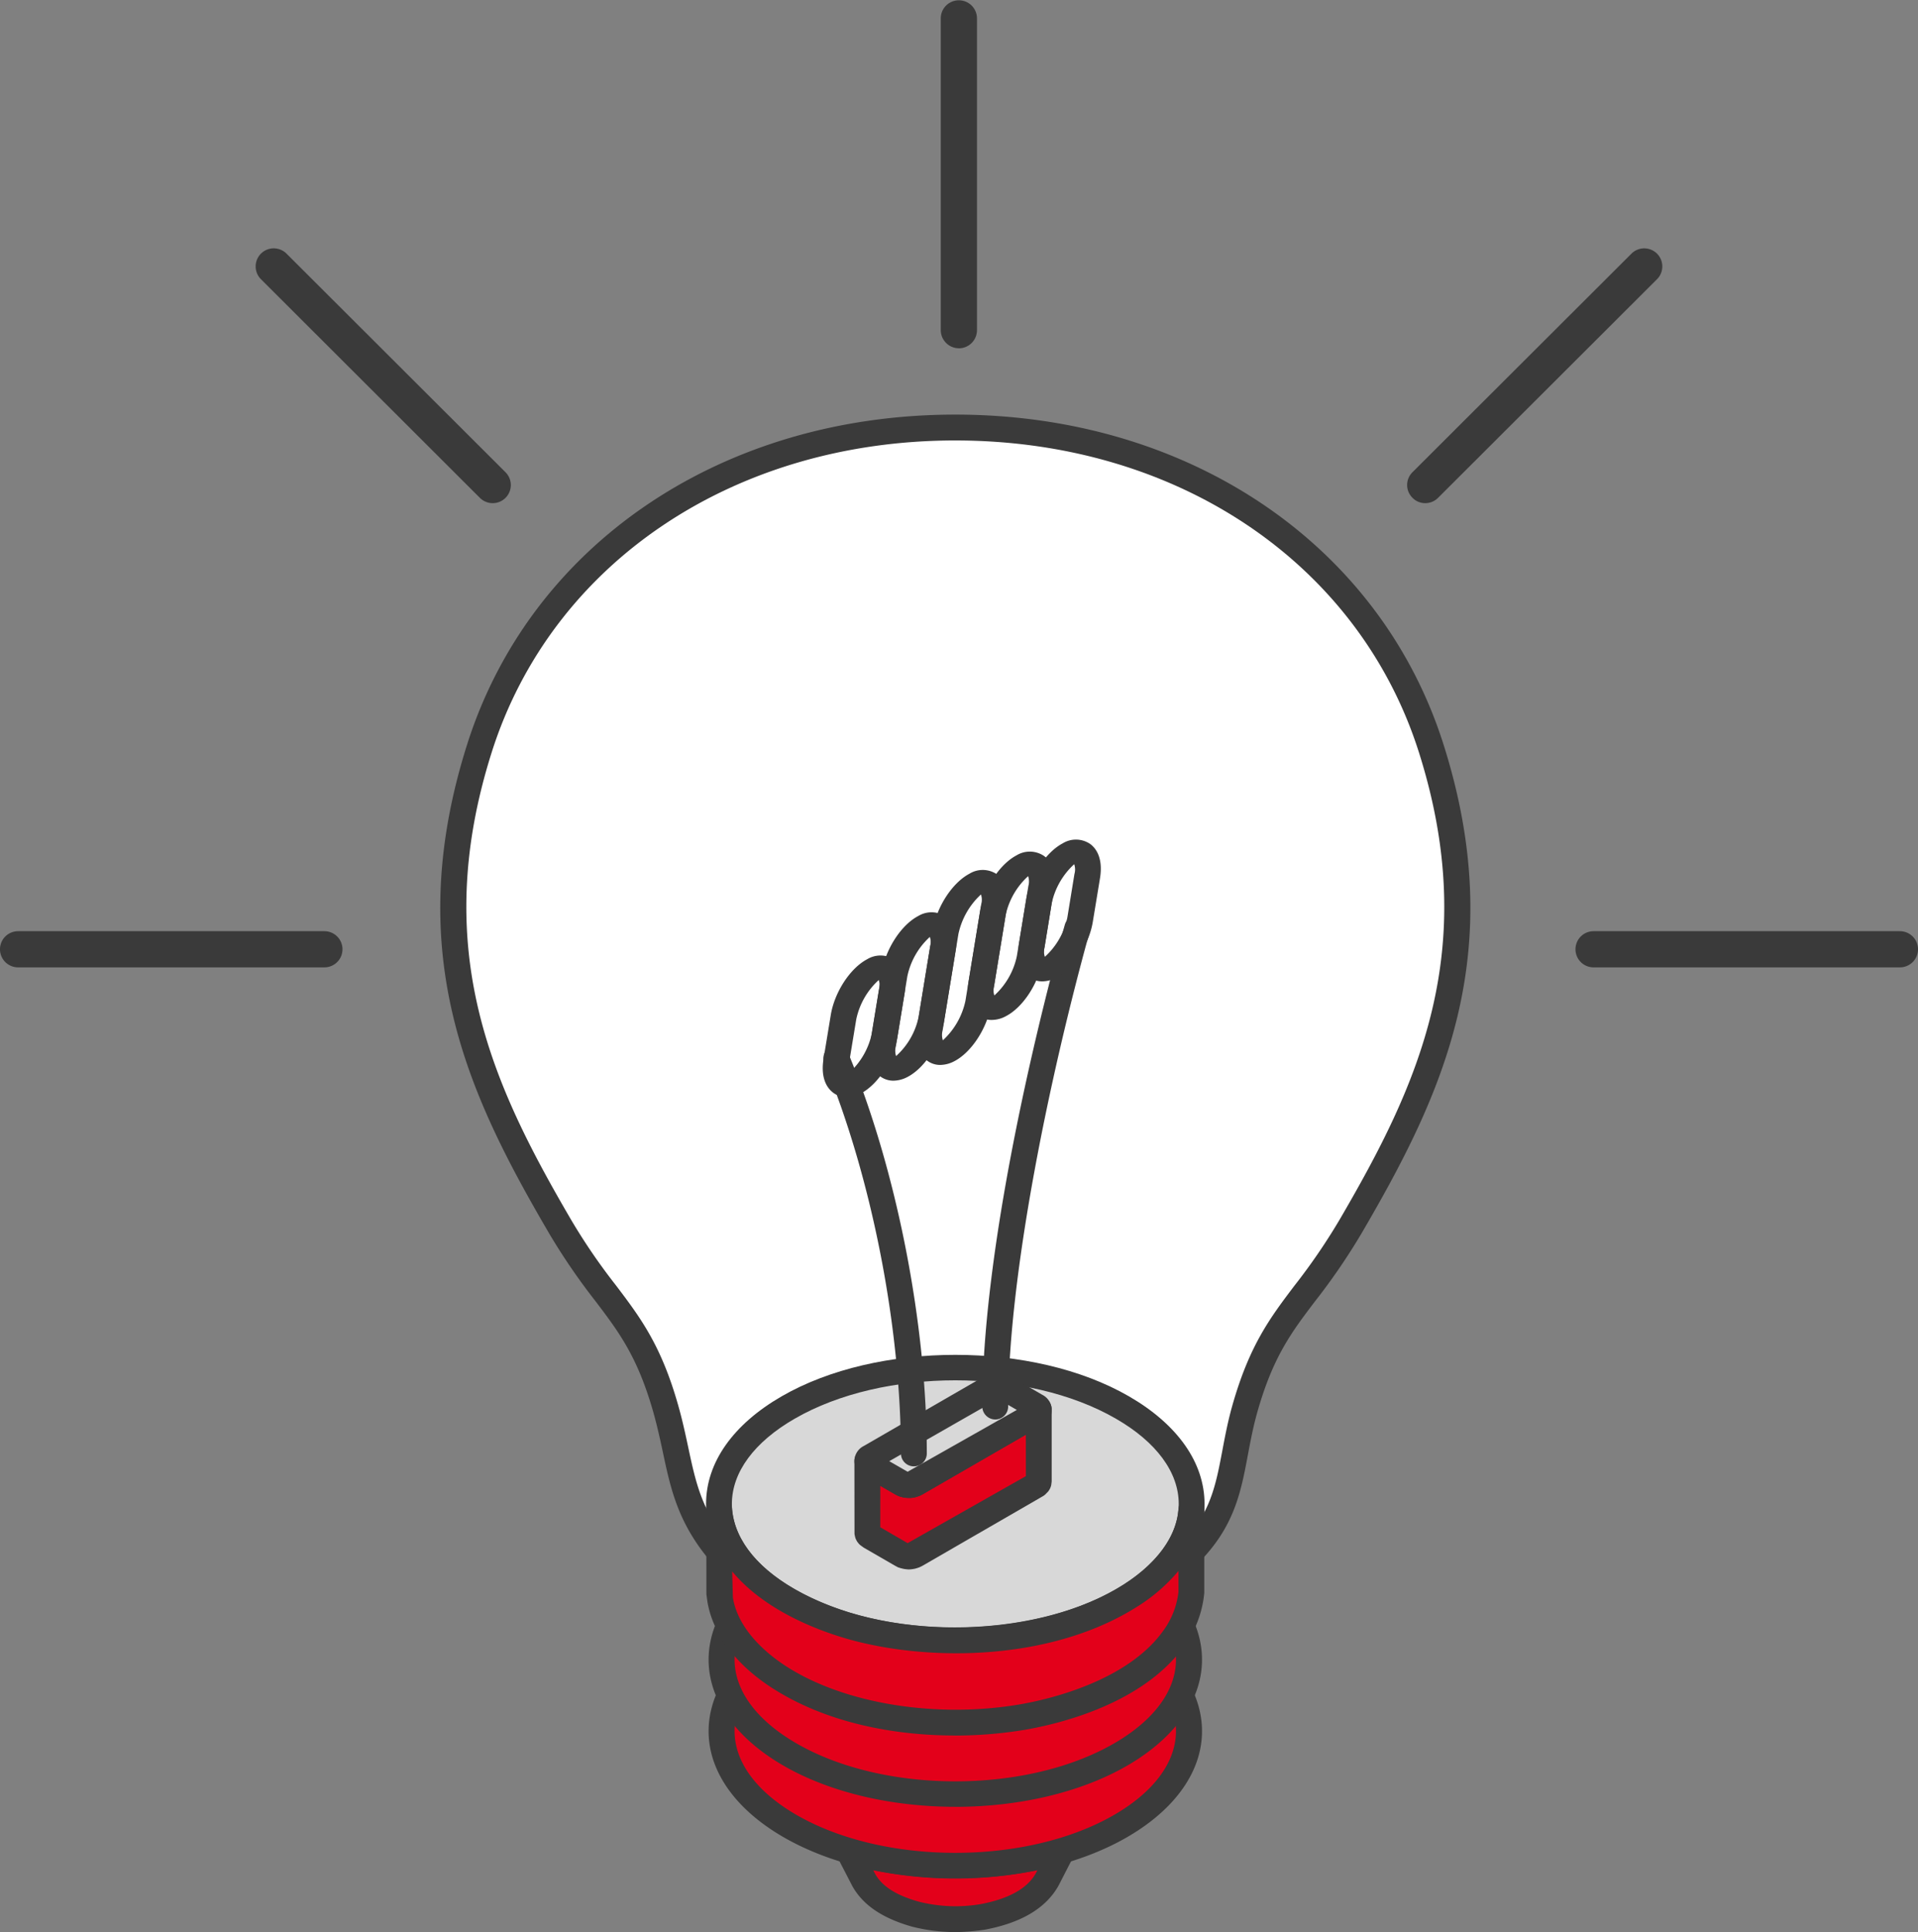 <svg id="Group_287" data-name="Group 287" xmlns="http://www.w3.org/2000/svg" xmlns:xlink="http://www.w3.org/1999/xlink" width="267.838" height="269.782" viewBox="0 0 267.838 269.782">
  <rect x="0" y="0" width="267.838" height="269.782" fill="#808080" stroke="none"/>
  <defs>
    <clipPath id="clip-path">
      <rect id="Rectangle_245" data-name="Rectangle 245" width="267.838" height="269.782" fill="none"/>
    </clipPath>
  </defs>
  <g id="Group_286" data-name="Group 286" clip-path="url(#clip-path)">
    <path id="Path_435" data-name="Path 435" d="M119.084,194.738l-2.077,4.038c-1.781,3.2-5.591,4.564-9,5.207a22.753,22.753,0,0,1-9.439-.4c-2.829-.8-5.694-2.135-7.186-4.809l-2.071-4.038a54.484,54.484,0,0,0,29.772,0" transform="translate(29.205 63.678)" fill="#e3001a" fill-rule="evenodd"/>
    <path id="Path_436" data-name="Path 436" d="M93.183,197.912l.252.476c.971,1.752,2.91,3,6.078,3.9a21,21,0,0,0,8.659.353c3.919-.738,6.521-2.18,7.71-4.3l.223-.431a57.56,57.56,0,0,1-22.921,0m11.388,8.633a24.464,24.464,0,0,1-5.994-.768c-4.146-1.182-6.858-3.026-8.327-5.684l-2.106-4.071a1.849,1.849,0,0,1,.222-2,1.809,1.809,0,0,1,1.9-.567,52.58,52.58,0,0,0,28.752,0,1.8,1.8,0,0,1,1.9.567,1.84,1.84,0,0,1,.216,2l-2.07,4.026c-1.764,3.164-5.214,5.206-10.29,6.159a28.839,28.839,0,0,1-4.207.338" transform="translate(28.759 63.236)" fill="#3a3a3a" fill-rule="evenodd"/>
    <path id="Path_437" data-name="Path 437" d="M131.625,199.745c8.753-5.039,11.494-12.257,8.209-18.679L133.581,168.9H83.546l-6.251,12.165c-3.282,6.421-.551,13.64,8.209,18.679,12.738,7.356,33.39,7.356,46.121,0" transform="translate(24.836 55.23)" fill="#e3001a" fill-rule="evenodd"/>
    <path id="Path_438" data-name="Path 438" d="M132.077,200.192h0ZM85.11,171.145l-5.753,11.2c-2.966,5.79-.158,11.873,7.505,16.3,12.223,7.05,32.1,7.05,44.315,0,7.655-4.424,10.465-10.523,7.507-16.3l-5.755-11.2Zm23.91,36.342c-8.683,0-17.358-1.922-23.963-5.73-9.379-5.406-12.792-13.47-8.917-21.058l6.258-12.18a1.819,1.819,0,0,1,1.6-.983h50.034a1.809,1.809,0,0,1,1.607.983L141.9,180.7c3.875,7.573.468,15.637-8.915,21.058-6.607,3.808-15.283,5.73-23.966,5.73" transform="translate(24.383 54.783)" fill="#3a3a3a" fill-rule="evenodd"/>
    <path id="Path_439" data-name="Path 439" d="M184.26,89.781c9.2,29.061-.833,48.892-11.232,66.692-6.553,11.23-11.214,12.825-14.815,25.59-2.171,7.681-1.409,13.61-7.458,19.892-16.553,17.158-51.125,17.649-65.922,0-5.584-6.681-5.279-12.211-7.451-19.892-3.605-12.764-8.267-14.359-14.813-25.59-10.4-17.8-20.436-37.631-11.226-66.692,9.463-29.86,37.963-44.789,66.456-44.789s56.993,14.929,66.461,44.789" transform="translate(15.604 14.712)" fill="#fff" fill-rule="evenodd"/>
    <path id="Path_440" data-name="Path 440" d="M118.254,47.237c-30.942,0-56.357,17.1-64.74,43.545-8.777,27.709.228,46.664,11.066,65.234a84.2,84.2,0,0,0,6.3,9.215c3.384,4.471,6.306,8.327,8.694,16.789.583,2.058.989,3.962,1.379,5.775,1.055,4.962,1.89,8.863,5.718,13.44,6.246,7.45,16.745,11.95,28.829,12.381,13.6.475,26.419-4.193,34.417-12.472,3.989-4.132,4.71-8.018,5.638-12.918.366-1.951.758-4.009,1.376-6.205,2.394-8.462,5.316-12.318,8.7-16.789a85.514,85.514,0,0,0,6.3-9.215c10.835-18.57,19.841-37.525,11.062-65.234-8.388-26.45-33.8-43.545-64.739-43.545m-.882,170.033c-.665,0-1.331-.031-2-.045-13.1-.46-24.569-5.438-31.463-13.672-4.4-5.267-5.417-9.983-6.482-15.006-.372-1.734-.767-3.563-1.324-5.56-2.207-7.8-4.805-11.229-8.1-15.575a88.744,88.744,0,0,1-6.534-9.569c-11.274-19.292-20.616-39.03-11.388-68.152C58.944,61.7,85.706,43.626,118.254,43.626s59.31,18.079,68.178,46.065c9.228,29.122-.122,48.86-11.388,68.152a88.517,88.517,0,0,1-6.537,9.569c-3.3,4.346-5.9,7.772-8.1,15.575-.583,2.089-.944,4.039-1.3,5.914-.947,5.052-1.848,9.829-6.589,14.744-8.291,8.6-21.31,13.624-35.141,13.624" transform="translate(15.149 14.265)" fill="#3a3a3a" fill-rule="evenodd"/>
    <path id="Path_441" data-name="Path 441" d="M125.792,189.632c10.349-5.975,10.349-15.652,0-21.642-10.345-5.961-27.128-5.961-37.472,0-10.343,5.99-10.343,15.667,0,21.642s27.126,5.974,37.472,0" transform="translate(26.344 53.47)" fill="#fff" fill-rule="evenodd"/>
    <path id="Path_442" data-name="Path 442" d="M107.5,165.737c-6.462,0-12.925,1.413-17.831,4.254-4.423,2.565-6.858,5.837-6.858,9.264,0,3.408,2.435,6.7,6.858,9.245,9.826,5.684,25.834,5.684,35.67,0,4.416-2.549,6.845-5.837,6.845-9.245,0-3.426-2.428-6.7-6.845-9.264-4.922-2.841-11.383-4.254-17.839-4.254m0,30.582c-7.111,0-14.219-1.551-19.638-4.686-5.591-3.226-8.663-7.618-8.663-12.378s3.072-9.155,8.663-12.381c10.831-6.251,28.447-6.251,39.275,0,5.587,3.226,8.659,7.618,8.659,12.381s-3.072,9.152-8.659,12.378c-5.41,3.134-12.527,4.686-19.637,4.686" transform="translate(25.899 53.034)" fill="#3a3a3a" fill-rule="evenodd"/>
    <path id="Path_443" data-name="Path 443" d="M131.625,192.221c8.753-5.053,11.494-12.273,8.209-18.662l-6.253-12.182H83.546L77.295,173.56c-3.282,6.388-.551,13.608,8.209,18.662,12.738,7.357,33.39,7.357,46.121,0" transform="translate(24.836 52.77)" fill="#e3001a" fill-rule="evenodd"/>
    <path id="Path_444" data-name="Path 444" d="M85.11,163.621l-5.753,11.2c-2.966,5.79-.158,11.873,7.505,16.3,12.223,7.05,32.1,7.05,44.315,0,7.655-4.424,10.465-10.507,7.507-16.3l-5.755-11.2Zm23.91,36.342c-8.683,0-17.358-1.92-23.963-5.73-9.379-5.406-12.792-13.485-8.917-21.058L82.4,161a1.819,1.819,0,0,1,1.6-.983h50.034a1.809,1.809,0,0,1,1.607.983l6.259,12.18c3.875,7.573.468,15.637-8.915,21.058-6.607,3.81-15.283,5.73-23.966,5.73" transform="translate(24.383 52.323)" fill="#3a3a3a" fill-rule="evenodd"/>
    <path id="Path_445" data-name="Path 445" d="M132,149.476c12.886,7.434,12.886,19.507,0,26.942s-33.78,7.448-46.669,0-12.894-19.508,0-26.942,33.78-7.435,46.669,0" transform="translate(24.74 47.054)" fill="#d8d8d8" fill-rule="evenodd"/>
    <path id="Path_446" data-name="Path 446" d="M109.107,146.118c-8.125,0-16.242,1.782-22.434,5.362-5.652,3.255-8.766,7.479-8.766,11.9s3.114,8.648,8.766,11.9c12.378,7.158,32.5,7.143,44.868,0,5.646-3.255,8.766-7.48,8.766-11.9s-3.12-8.648-8.766-11.9c-6.188-3.58-14.31-5.362-22.434-5.362m0,38.093c-8.779,0-17.555-1.936-24.234-5.791-6.817-3.932-10.572-9.276-10.572-15.036s3.75-11.106,10.572-15.039c13.362-7.71,35.112-7.71,48.468,0,6.815,3.933,10.571,9.278,10.571,15.039s-3.755,11.1-10.571,15.036c-6.679,3.855-15.457,5.791-24.235,5.791" transform="translate(24.296 46.617)" fill="#3a3a3a" fill-rule="evenodd"/>
    <path id="Path_447" data-name="Path 447" d="M141.61,158.947V170.42a12.92,12.92,0,0,1-2.37,6.251c-4.505,6.42-13.765,9.832-21.2,11.107-10.85,1.843-24.48.506-33.9-5.515-3.887-2.489-7.553-6.205-8.339-10.936l-.115-.908V158.947a12.2,12.2,0,0,0,.906,3.609c2.9,6.866,11.395,10.953,18.157,12.764,11.92,3.194,27.863,2.212,38.4-4.53,3.888-2.489,7.567-6.208,8.352-10.937Z" transform="translate(24.75 51.975)" fill="#e3001a" fill-rule="evenodd"/>
    <path id="Path_448" data-name="Path 448" d="M77.94,167.886l.1,3.672c.774,4.684,5.045,8.048,7.517,9.629,8.112,5.193,20.928,7.267,32.628,5.254,3.4-.583,14.886-3.056,20.01-10.352a11.288,11.288,0,0,0,2.065-5.329v-2.934a24.194,24.194,0,0,1-5.677,4.93c-11.765,7.511-28.493,7.788-39.858,4.747-3.774-1.014-11.951-3.779-16.788-9.615M109.032,190.8c-8.411,0-17.851-1.737-25.417-6.574-5.146-3.287-8.4-7.6-9.143-12.165l-.133-.985-.011-11.688a1.8,1.8,0,0,1,3.593-.231,10.541,10.541,0,0,0,.78,3.134c3.169,7.495,13.787,10.873,16.968,11.719,12.54,3.364,27.738,1.6,36.966-4.3,2.472-1.582,6.742-4.946,7.531-9.708l.1-.829a1.7,1.7,0,0,1,1.9-1.582,1.8,1.8,0,0,1,1.7,1.8v11.473a14.9,14.9,0,0,1-2.7,7.3c-5.771,8.218-17.568,11.014-22.368,11.843a59.673,59.673,0,0,1-9.763.8" transform="translate(24.305 51.53)" fill="#3a3a3a" fill-rule="evenodd"/>
    <path id="Path_449" data-name="Path 449" d="M115.215,148.369v9.967l-.008.077-.016.062-.037.077-.04.076-.054.061-.066.078-.085.061-.084.046-16.806,9.707-.1.061-.109.046-.113.031-.119.032-.126.031-.126.016-.133.013h-.257L96.8,168.8l-.121-.016-.125-.031-.121-.032-.115-.031-.106-.046-.1-.061L96,168.52l-1.218-.707-3.114-1.8-.09-.062-.089-.06-.061-.062-.053-.077-.049-.061-.029-.077-.024-.077v-9.968l.024.077.029.076.049.062.053.077.061.061.089.061.09.061,3.114,1.8,1.218.706.107.061.1.046.106.061.115.031.121.031.125.032.121.015.131.015h.257l.133-.015.126-.015.126-.032.119-.031.113-.031.109-.046.1-.061,16.806-9.707.084-.046.085-.077.066-.046.054-.076.04-.078.037-.077.016-.076Z" transform="translate(29.846 48.516)" fill="#e3001a" fill-rule="evenodd"/>
    <path id="Path_450" data-name="Path 450" d="M93.526,165.227l3.82,2.212,16.512-9.354-.005-5.79-14.489,8.371a3.388,3.388,0,0,1-.431.2c-.012,0-.511.169-.522.169l-.5.093h-.468c-.06,0-.5-.031-.564-.031-.054-.031-.535-.138-.589-.154a2.548,2.548,0,0,1-.437-.183l-2.322-1.322Zm3.931,5.884a5.416,5.416,0,0,1-.583-.062,5.615,5.615,0,0,1-.9-.245c-.084-.046-.37-.2-.449-.245l-4.309-2.488c-.078-.061-.516-.369-.576-.43a3.594,3.594,0,0,1-.353-.43,4.343,4.343,0,0,1-.223-.445,4.78,4.78,0,0,1-.138-.616L89.913,156a1.8,1.8,0,0,1,1.746-1.813,1.739,1.739,0,0,1,1.734,1.123l3.953,2.164,16.682-9.446a1.646,1.646,0,0,1,1.8-1.137,1.907,1.907,0,0,1,1.632,1.967v9.968c-.005.046-.053.46-.065.507a2.185,2.185,0,0,1-.162.475,3.031,3.031,0,0,1-.257.417c-.044.044-.385.4-.439.445a2.01,2.01,0,0,1-.38.261l-16.8,9.707c-.065.032-.348.169-.431.2-.031.015-.516.169-.559.169-.073.015-.4.077-.467.077a4,4,0,0,1-.45.031" transform="translate(29.401 48.029)" fill="#3a3a3a" fill-rule="evenodd"/>
    <path id="Path_451" data-name="Path 451" d="M110.379,146.076l4.439,2.565a.584.584,0,0,1,.007,1.105l-16.805,9.692a2.1,2.1,0,0,1-1.908,0L96,159.378l-1.213-.706-3.113-1.8c-.529-.292-.529-.8,0-1.105l16.794-9.692a2.1,2.1,0,0,1,1.914,0" transform="translate(29.846 47.691)" fill="#d8d8d8" fill-rule="evenodd"/>
    <path id="Path_452" data-name="Path 452" d="M114.363,150.651h0Zm-19.584,6.128,2.568,1.476,15.247-8.632-2.629-1.521Zm2.726,5.132a3.792,3.792,0,0,1-1.86-.462l-4.428-2.565a2.364,2.364,0,0,1-.005-4.222l16.805-9.708a3.915,3.915,0,0,1,3.708,0l4.439,2.565a2.371,2.371,0,0,1,.008,4.224l-16.806,9.707a3.794,3.794,0,0,1-1.859.462" transform="translate(29.401 47.246)" fill="#3a3a3a" fill-rule="evenodd"/>
    <path id="Path_453" data-name="Path 453" d="M110.638,166.71h-.007a1.828,1.828,0,0,1-1.8-1.813c.049-23.992,8.827-57.537,11.52-67.245a1.8,1.8,0,1,1,3.481.953c-5.483,19.783-11.351,47.585-11.388,66.293a1.813,1.813,0,0,1-1.8,1.813M99.28,173.253a1.8,1.8,0,0,1-1.807-1.8c0-17.664-4.084-38.537-10.672-54.467a1.806,1.806,0,1,1,3.336-1.383c6.754,16.345,10.948,37.74,10.948,55.849a1.8,1.8,0,0,1-1.8,1.8" transform="translate(28.338 31.494)" fill="#3a3a3a" fill-rule="evenodd"/>
    <path id="Path_454" data-name="Path 454" d="M94.4,103.965a10.25,10.25,0,0,0-3.141,5.5l-1,6.067a2.4,2.4,0,0,0,.037,1.367,10.266,10.266,0,0,0,3.144-5.5l1-6.082a2.333,2.333,0,0,0-.038-1.352m-4.463,16.358a3.128,3.128,0,0,1-1.842-.584c-.732-.523-1.884-1.843-1.4-4.792l1-6.067c.515-3.2,2.7-6.559,5.089-7.819a3.584,3.584,0,0,1,3.819.062c.727.521,1.88,1.843,1.393,4.776L97,111.982c-.523,3.21-2.707,6.558-5.088,7.817a4.255,4.255,0,0,1-1.981.523" transform="translate(28.31 32.878)" fill="#3a3a3a" fill-rule="evenodd"/>
    <path id="Path_455" data-name="Path 455" d="M99.928,99.432a10.288,10.288,0,0,0-3.145,5.5l-1.6,9.769a2.355,2.355,0,0,0,.029,1.367,10.116,10.116,0,0,0,3.15-5.5l1.782.292-1.782-.292,1.6-9.784a2.2,2.2,0,0,0-.041-1.351m-5.07,20.075a3.087,3.087,0,0,1-1.83-.584c-.738-.523-1.883-1.843-1.409-4.792l1.608-9.8c.52-3.21,2.71-6.575,5.086-7.819a3.584,3.584,0,0,1,3.816.062c.731.522,1.884,1.843,1.4,4.792l-1.6,9.784c-.528,3.211-2.711,6.574-5.088,7.819a4.313,4.313,0,0,1-1.987.537" transform="translate(29.922 31.39)" fill="#3a3a3a" fill-rule="evenodd"/>
    <path id="Path_456" data-name="Path 456" d="M105.069,110.117h0Zm.39-15.16a10.486,10.486,0,0,0-3.15,5.514L100.1,113.958a2.4,2.4,0,0,0,.035,1.367,10.394,10.394,0,0,0,3.15-5.5l2.208-13.5a2.349,2.349,0,0,0-.036-1.367m-5.682,23.808a3.043,3.043,0,0,1-1.834-.6c-.734-.523-1.886-1.845-1.4-4.779l2.207-13.5c.522-3.21,2.712-6.558,5.089-7.817a3.54,3.54,0,0,1,3.827.061c.727.523,1.878,1.843,1.4,4.777l-2.213,13.5c-.523,3.211-2.712,6.574-5.082,7.819a4.318,4.318,0,0,1-1.987.537" transform="translate(31.53 29.934)" fill="#3a3a3a" fill-rule="evenodd"/>
    <path id="Path_457" data-name="Path 457" d="M110.27,93.039a10.286,10.286,0,0,0-3.149,5.5l-1.6,9.783a2.31,2.31,0,0,0,.036,1.368,10.245,10.245,0,0,0,3.142-5.5l1.61-9.8a2.349,2.349,0,0,0-.037-1.35M105.2,113.114a3.133,3.133,0,0,1-1.847-.584c-.727-.523-1.879-1.843-1.4-4.793l1.6-9.768c.523-3.21,2.712-6.574,5.089-7.833a3.557,3.557,0,0,1,3.822.061c.733.521,1.879,1.842,1.4,4.792l-1.6,9.785c-.516,3.209-2.7,6.559-5.074,7.8a4.146,4.146,0,0,1-1.987.537" transform="translate(33.301 29.303)" fill="#3a3a3a" fill-rule="evenodd"/>
    <path id="Path_458" data-name="Path 458" d="M114.965,91.78a10.345,10.345,0,0,0-3.15,5.512l-.983,6.052a2.344,2.344,0,0,0,.036,1.367,10.143,10.143,0,0,0,3.144-5.5L115,93.145a2.274,2.274,0,0,0-.035-1.365M110.5,108.137a3.02,3.02,0,0,1-1.831-.585c-.731-.522-1.876-1.827-1.4-4.776l.99-6.067c.521-3.21,2.711-6.574,5.088-7.833a3.533,3.533,0,0,1,3.823.061c.731.522,1.876,1.842,1.4,4.792l-1,6.067c-.516,3.2-2.7,6.559-5.081,7.819a4.286,4.286,0,0,1-1.985.523" transform="translate(35.04 28.889)" fill="#3a3a3a" fill-rule="evenodd"/>
    <path id="Path_459" data-name="Path 459" d="M101.529,48.63A2.539,2.539,0,0,1,99,46.1V2.52a2.529,2.529,0,0,1,5.057,0V46.1a2.533,2.533,0,0,1-2.525,2.535" transform="translate(32.372)" fill="#3a3a3a" fill-rule="evenodd"/>
    <path id="Path_460" data-name="Path 460" d="M60.01,61.71a2.524,2.524,0,0,1-1.789-.736L27.64,30.438a2.525,2.525,0,1,1,3.578-3.564L61.793,57.395A2.526,2.526,0,0,1,60.01,61.71" transform="translate(8.797 8.546)" fill="#3a3a3a" fill-rule="evenodd"/>
    <path id="Path_461" data-name="Path 461" d="M45.3,103.035H2.525a2.526,2.526,0,0,1,0-5.052H45.3a2.526,2.526,0,1,1,0,5.052" transform="translate(0 32.04)" fill="#3a3a3a" fill-rule="evenodd"/>
    <path id="Path_462" data-name="Path 462" d="M150.6,61.71a2.469,2.469,0,0,1-1.781-.752,2.512,2.512,0,0,1,0-3.563L179.4,26.874a2.524,2.524,0,0,1,3.575,3.564L152.389,60.974a2.517,2.517,0,0,1-1.787.736" transform="translate(48.421 8.546)" fill="#3a3a3a" fill-rule="evenodd"/>
    <path id="Path_463" data-name="Path 463" d="M211.1,103.035H168.32a2.526,2.526,0,1,1,0-5.052H211.1a2.526,2.526,0,1,1,0,5.052" transform="translate(54.213 32.04)" fill="#3a3a3a" fill-rule="evenodd"/>
  </g>
</svg>
